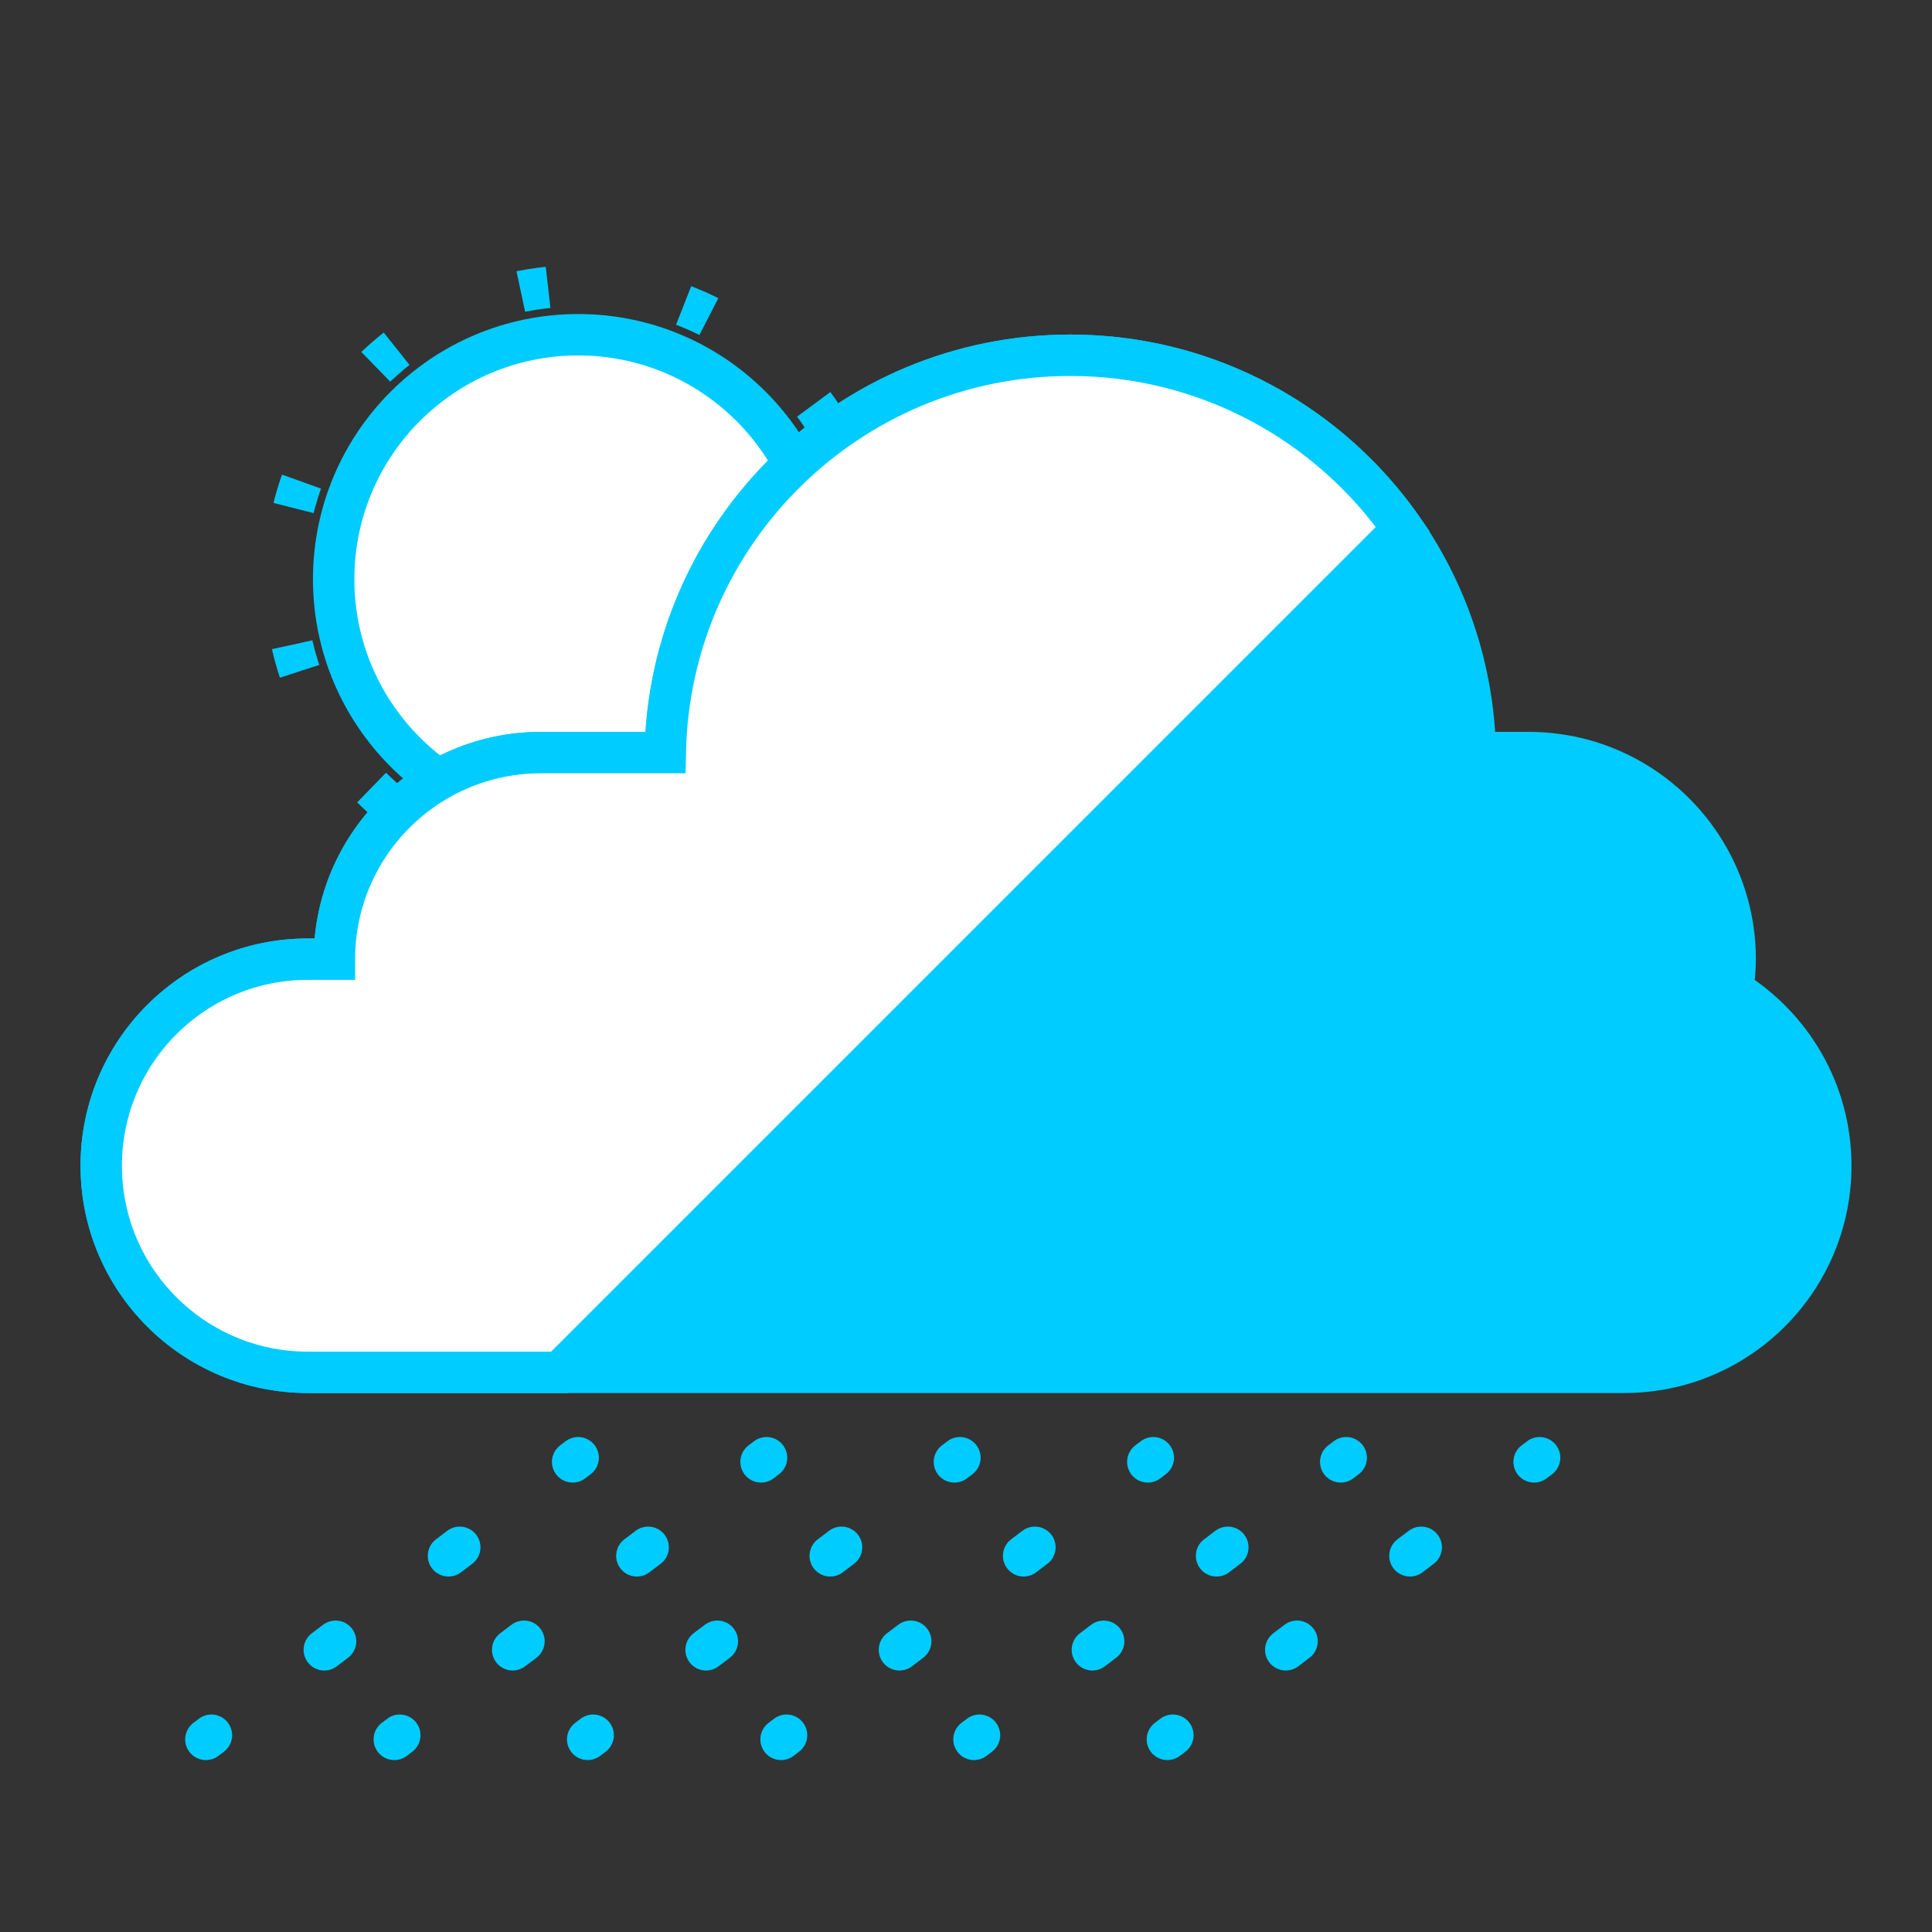 <?xml version="1.0" encoding="utf-8"?>
<!-- Generator: Adobe Illustrator 15.1.0, SVG Export Plug-In . SVG Version: 6.00 Build 0)  -->
<!DOCTYPE svg PUBLIC "-//W3C//DTD SVG 1.1//EN" "http://www.w3.org/Graphics/SVG/1.1/DTD/svg11.dtd">
<svg version="1.1" xmlns="http://www.w3.org/2000/svg" xmlns:xlink="http://www.w3.org/1999/xlink" x="0px" y="0px" width="280px"
	 height="280px" viewBox="0 0 280 280" enable-background="new 0 0 280 280" xml:space="preserve">
<rect x="0" y="0" width="280" height="280" fill="#333333" stroke="none"/>
<g id="Layer_1" display="none">
	<g id="Layer_1_1_" display="inline">
		<rect fill="none" stroke="#FFFFFF" stroke-miterlimit="10" width="280" height="280"/>
	</g>
	<g id="Layer_2" display="inline">
		<g>
			<rect fill="none" stroke="#000000" stroke-width="0.25" stroke-miterlimit="10" width="280" height="280"/>
			<line fill="none" stroke="#000000" stroke-width="0.25" stroke-miterlimit="10" x1="0" y1="266.055" x2="280" y2="266.055"/>
			<line fill="none" stroke="#000000" stroke-width="0.25" stroke-miterlimit="10" x1="0" y1="251.973" x2="280" y2="251.973"/>
			<line fill="none" stroke="#000000" stroke-width="0.25" stroke-miterlimit="10" x1="0" y1="238.027" x2="280" y2="238.027"/>
			<line fill="none" stroke="#000000" stroke-width="0.25" stroke-miterlimit="10" x1="0" y1="223.945" x2="280" y2="223.945"/>
			<line fill="none" stroke="#000000" stroke-width="0.25" stroke-miterlimit="10" x1="0" y1="210" x2="280" y2="210"/>
			<line fill="none" stroke="#000000" stroke-width="0.25" stroke-miterlimit="10" x1="0" y1="196.055" x2="280" y2="196.055"/>
			<line fill="none" stroke="#000000" stroke-width="0.25" stroke-miterlimit="10" x1="0" y1="181.973" x2="280" y2="181.973"/>
			<line fill="none" stroke="#000000" stroke-width="0.25" stroke-miterlimit="10" x1="0" y1="168.027" x2="280" y2="168.027"/>
			<line fill="none" stroke="#000000" stroke-width="0.25" stroke-miterlimit="10" x1="0" y1="153.945" x2="280" y2="153.945"/>
			<line fill="none" stroke="#000000" stroke-width="0.25" stroke-miterlimit="10" x1="0" y1="140" x2="280" y2="140"/>
			<line fill="none" stroke="#000000" stroke-width="0.25" stroke-miterlimit="10" x1="0" y1="126.055" x2="280" y2="126.055"/>
			<line fill="none" stroke="#000000" stroke-width="0.25" stroke-miterlimit="10" x1="0" y1="111.973" x2="280" y2="111.973"/>
			<line fill="none" stroke="#000000" stroke-width="0.25" stroke-miterlimit="10" x1="0" y1="98.028" x2="280" y2="98.028"/>
			<line fill="none" stroke="#000000" stroke-width="0.25" stroke-miterlimit="10" x1="0" y1="83.946" x2="280" y2="83.946"/>
			<line fill="none" stroke="#000000" stroke-width="0.25" stroke-miterlimit="10" x1="0" y1="70" x2="280" y2="70"/>
			<line fill="none" stroke="#000000" stroke-width="0.25" stroke-miterlimit="10" x1="0" y1="56.055" x2="280" y2="56.055"/>
			<line fill="none" stroke="#000000" stroke-width="0.25" stroke-miterlimit="10" x1="0" y1="41.973" x2="280" y2="41.973"/>
			<line fill="none" stroke="#000000" stroke-width="0.25" stroke-miterlimit="10" x1="0" y1="28.027" x2="280" y2="28.027"/>
			<line fill="none" stroke="#000000" stroke-width="0.25" stroke-miterlimit="10" x1="0" y1="13.945" x2="280" y2="13.945"/>
			<line fill="none" stroke="#000000" stroke-width="0.25" stroke-miterlimit="10" x1="265.986" y1="0" x2="265.986" y2="280"/>
			<line fill="none" stroke="#000000" stroke-width="0.25" stroke-miterlimit="10" x1="251.973" y1="0" x2="251.973" y2="280"/>
			<line fill="none" stroke="#000000" stroke-width="0.25" stroke-miterlimit="10" x1="238.027" y1="0" x2="238.027" y2="280"/>
			<line fill="none" stroke="#000000" stroke-width="0.25" stroke-miterlimit="10" x1="224.014" y1="0" x2="224.014" y2="280"/>
			<line fill="none" stroke="#000000" stroke-width="0.25" stroke-miterlimit="10" x1="210" y1="0" x2="210" y2="280"/>
			<line fill="none" stroke="#000000" stroke-width="0.25" stroke-miterlimit="10" x1="195.986" y1="0" x2="195.986" y2="280"/>
			<line fill="none" stroke="#000000" stroke-width="0.25" stroke-miterlimit="10" x1="181.973" y1="0" x2="181.973" y2="280"/>
			<line fill="none" stroke="#000000" stroke-width="0.25" stroke-miterlimit="10" x1="168.027" y1="0" x2="168.027" y2="280"/>
			<line fill="none" stroke="#000000" stroke-width="0.25" stroke-miterlimit="10" x1="154.014" y1="0" x2="154.014" y2="280"/>
			<line fill="none" stroke="#000000" stroke-width="0.25" stroke-miterlimit="10" x1="140" y1="0" x2="140" y2="280"/>
			<line fill="none" stroke="#000000" stroke-width="0.25" stroke-miterlimit="10" x1="125.986" y1="0" x2="125.986" y2="280"/>
			<line fill="none" stroke="#000000" stroke-width="0.25" stroke-miterlimit="10" x1="111.973" y1="0" x2="111.973" y2="280"/>
			<line fill="none" stroke="#000000" stroke-width="0.25" stroke-miterlimit="10" x1="98.027" y1="0" x2="98.027" y2="280"/>
			<line fill="none" stroke="#000000" stroke-width="0.25" stroke-miterlimit="10" x1="84.014" y1="0" x2="84.014" y2="280"/>
			<line fill="none" stroke="#000000" stroke-width="0.25" stroke-miterlimit="10" x1="70" y1="0" x2="70" y2="280"/>
			<line fill="none" stroke="#000000" stroke-width="0.25" stroke-miterlimit="10" x1="55.986" y1="0" x2="55.986" y2="280"/>
			<line fill="none" stroke="#000000" stroke-width="0.25" stroke-miterlimit="10" x1="41.973" y1="0" x2="41.973" y2="280"/>
			<line fill="none" stroke="#000000" stroke-width="0.25" stroke-miterlimit="10" x1="28.027" y1="0" x2="28.027" y2="280"/>
			<line fill="none" stroke="#000000" stroke-width="0.25" stroke-miterlimit="10" x1="14.014" y1="0" x2="14.014" y2="280"/>
		</g>
	</g>
</g>
<g id="Layer_2_1_" display="none">
	<g id="Layer_5" display="inline">
		<g>
			<g>
				
					<line fill="none" stroke="#00CCFF" stroke-width="2" stroke-linecap="round" stroke-miterlimit="10" x1="99.444" y1="168.027" x2="98.374" y2="169.078"/>
				
					<line fill="none" stroke="#00CCFF" stroke-width="2" stroke-linecap="round" stroke-miterlimit="10" stroke-dasharray="3.042,6.085" x1="94.032" y1="173.342" x2="31.083" y2="235.161"/>
				
					<line fill="none" stroke="#00CCFF" stroke-width="2" stroke-linecap="round" stroke-miterlimit="10" x1="28.913" y1="237.293" x2="27.843" y2="238.344"/>
			</g>
		</g>
		<g>
			<g>
				
					<line fill="none" stroke="#00CCFF" stroke-width="2" stroke-linecap="round" stroke-miterlimit="10" x1="125.986" y1="168.027" x2="124.925" y2="169.087"/>
				
					<line fill="none" stroke="#00CCFF" stroke-width="2" stroke-linecap="round" stroke-miterlimit="10" stroke-dasharray="3.083,6.167" x1="120.56" y1="173.443" x2="31.086" y2="262.762"/>
				
					<line fill="none" stroke="#00CCFF" stroke-width="2" stroke-linecap="round" stroke-miterlimit="10" x1="28.904" y1="264.939" x2="27.843" y2="266"/>
			</g>
		</g>
		<g>
			<g>
				
					<line fill="none" stroke="#00CCFF" stroke-width="2" stroke-linecap="round" stroke-miterlimit="10" x1="167.959" y1="153.945" x2="166.902" y2="155.011"/>
				
					<line fill="none" stroke="#00CCFF" stroke-width="2" stroke-linecap="round" stroke-miterlimit="10" stroke-dasharray="2.932,5.864" x1="162.777" y1="159.178" x2="59.613" y2="263.345"/>
				
					<line fill="none" stroke="#00CCFF" stroke-width="2" stroke-linecap="round" stroke-miterlimit="10" x1="57.55" y1="265.429" x2="56.494" y2="266.494"/>
			</g>
		</g>
		<g>
			<g>
				
					<line fill="none" stroke="#00CCFF" stroke-width="2" stroke-linecap="round" stroke-miterlimit="10" x1="195.986" y1="153.945" x2="194.928" y2="155.009"/>
				
					<line fill="none" stroke="#00CCFF" stroke-width="2" stroke-linecap="round" stroke-miterlimit="10" stroke-dasharray="2.939,5.879" x1="190.781" y1="159.176" x2="87.111" y2="263.348"/>
				
					<line fill="none" stroke="#00CCFF" stroke-width="2" stroke-linecap="round" stroke-miterlimit="10" x1="85.038" y1="265.432" x2="83.979" y2="266.494"/>
			</g>
		</g>
		<g>
			<g>
				
					<line fill="none" stroke="#00CCFF" stroke-width="2" stroke-linecap="round" stroke-miterlimit="10" x1="223.963" y1="153.945" x2="222.904" y2="155.009"/>
				
					<line fill="none" stroke="#00CCFF" stroke-width="2" stroke-linecap="round" stroke-miterlimit="10" stroke-dasharray="2.939,5.879" x1="218.758" y1="159.176" x2="115.087" y2="263.348"/>
				
					<line fill="none" stroke="#00CCFF" stroke-width="2" stroke-linecap="round" stroke-miterlimit="10" x1="113.014" y1="265.432" x2="111.956" y2="266.494"/>
			</g>
		</g>
		<g>
			<g>
				
					<line fill="none" stroke="#00CCFF" stroke-width="2" stroke-linecap="round" stroke-miterlimit="10" x1="252.059" y1="153.945" x2="251" y2="155.009"/>
				
					<line fill="none" stroke="#00CCFF" stroke-width="2" stroke-linecap="round" stroke-miterlimit="10" stroke-dasharray="2.939,5.879" x1="246.854" y1="159.176" x2="143.184" y2="263.348"/>
				
					<line fill="none" stroke="#00CCFF" stroke-width="2" stroke-linecap="round" stroke-miterlimit="10" x1="141.109" y1="265.432" x2="140.051" y2="266.494"/>
			</g>
		</g>
	</g>
	<g id="Layer_3" display="inline">
		<path fill="none" stroke="#333333" stroke-width="2" stroke-miterlimit="10" d="M47.791,266v-10.494c0,0,0.255-5.24,7.92-5.363
			c3.131,0,7.413,1.342,7.992,5.041c0.1,2.033,0.094,6.791,0.065,10.816 M71.236,266l-0.506-22.956c0,0-0.636-0.13-1.085,0.063
			c-0.323-0.383,0.062-1.147-0.708-1.727c-0.314-0.191-0.571,0.192-0.571,0.192V239.4c0,0-0.125-0.51-0.705-0.188
			c-0.319-0.576-0.19-1.34-0.19-1.34s-0.129-0.775-0.639-0.26c-0.062-1.215-0.127-1.34-0.381-1.215
			c0.065-1.025,0.121-2.557-0.77-2.492c-0.125-1.729-2.234-6.199-6.701-8.374c-0.199-1.337-0.139-1.718-0.139-1.718
			s-0.89-0.327-1.592-0.327c0-1.281-0.064-2.236-0.064-2.236s-1.788-1.719-3.96,0.065c0,1.793-0.067,2.303-0.067,2.303
			s-1.152-0.132-1.402,0.447c0,0.766-0.071,1.595-0.071,1.595s-4.726,1.282-6.386,7.351c-0.383,0.447-0.316,1.219-0.316,1.219
			s-0.645,0.381-0.645,1.598v1.786c0,0-0.895-0.257-0.824,0.19c0.054,0.446,0,0.957,0,0.957s-0.835,0.129-0.835,0.961
			c-0.575,0.569-0.642,1.658,0.187,1.467v0.451c0,0-1.847-0.516-1.082,1.021c-0.129,0.573-0.316,0.573-0.316,0.573
			s-1.086-0.32-1.021,0.574c0.026,0.406,0.028,11.799,0.022,22.19 M52.593,223.829c0,0,0.006,0.61-0.563,0.678
			c-0.133-0.274-0.104-0.414-0.104-0.414S52.018,223.829,52.593,223.829z M53.146,223.77c0,0-0.014,0.405-0.047,0.511
			c-0.18-0.015-0.293-0.207-0.32-0.521C53.032,223.734,53.146,223.77,53.146,223.77z M57.771,223.727c0,0-0.032,0.569-0.441,0.592
			c0-0.373-0.026-0.656-0.026-0.656S57.556,223.637,57.771,223.727z M58.635,224.587c0,0-0.551,0.013-0.683-0.228
			c-0.013-0.262,0-0.604,0-0.604s0.449,0.051,0.683,0.171V224.587z"/>
		<path fill="none" stroke="#333333" stroke-width="2" stroke-linecap="round" stroke-miterlimit="10" d="M71.236,266"/>
		
			<line fill="none" stroke="#333333" stroke-width="2" stroke-linecap="round" stroke-miterlimit="10" x1="27.843" y1="266" x2="40.449" y2="266"/>
		<polyline fill="none" stroke="#333333" stroke-width="2" stroke-linecap="round" stroke-miterlimit="10" points="71.236,266 
			80.167,266 80.167,253.834 86.833,253.834 86.833,258.5 88.875,260.542 88.875,237.167 99.444,237.167 99.444,266 104.167,266 
			104.167,251.584 112.227,251.584 112.227,266.494 123.833,266.494 123.833,260.167 125.986,260.167 125.986,266.494 
			130.326,266.494 130.326,171.22 145.833,154.834 148.833,154.834 148.833,266.494 153.5,266.494 153.5,252.98 160.833,252.98 
			160.833,266.494 165.5,266.494 165.5,257.167 173.041,257.167 173.041,266.494 194.833,266.494 194.833,224.5 239.167,224.5 
			239.167,266.494 252.5,266.494 		"/>
		
			<circle fill="none" stroke="#333333" stroke-width="2" stroke-linecap="round" stroke-miterlimit="10" cx="217.167" cy="244.5" r="13.666"/>
	</g>
	<g id="Layer_4" display="inline">
		<path fill="#66FFFF" d="M230.302,111.45c0.115-0.757,0.192-1.524,0.192-2.312c0-8.522-6.908-15.432-15.43-15.432h-3.979
			c-0.316-16.443-13.734-29.678-30.254-29.678c-16.521,0-29.938,13.234-30.256,29.678h-9.284c-8.522,0-15.431,6.909-15.431,15.432
			h-1.987c-8.524,0-15.431,6.906-15.431,15.431c0,8.522,6.907,15.432,15.431,15.432h98.334c8.521,0,15.429-6.909,15.429-15.432
			C237.639,119.021,234.699,114.171,230.302,111.45z"/>
		<path fill="#CCFFFF" d="M158.958,144.719c0.058-0.379,0.094-0.763,0.094-1.156c0-4.26-3.452-7.714-7.713-7.714h-1.989
			c-0.158-8.223-6.867-14.839-15.127-14.839s-14.968,6.616-15.128,14.839h-4.64c-4.262,0-7.716,3.455-7.716,7.714h-0.995
			c-4.261,0-7.716,3.453-7.716,7.715c0,4.263,3.455,7.717,7.716,7.717h49.168c4.259,0,7.714-3.454,7.714-7.717
			C162.625,148.504,161.156,146.078,158.958,144.719z"/>
	</g>
</g>
<g id="Layer_4_1_" display="none">
	<path display="inline" fill="#00CCFF" d="M251.098,143.495c0.225-1.47,0.375-2.958,0.375-4.486c0-16.533-13.404-29.94-29.938-29.94
		h-7.721c-0.613-31.903-26.646-57.581-58.695-57.581c-32.056,0-58.085,25.677-58.702,57.581H78.403
		c-16.534,0-29.938,13.405-29.938,29.94H44.61c-16.538,0-29.939,13.399-29.939,29.94c0,16.533,13.401,29.94,29.939,29.94h190.785
		c16.531,0,29.936-13.405,29.936-29.94C265.332,158.184,259.629,148.774,251.098,143.495z"/>
</g>
<g id="Layer_3_1_" display="none">
	
		<circle display="inline" fill="#FFFFFF" stroke="#00CCFF" stroke-width="4" stroke-miterlimit="10" cx="222.987" cy="111.051" r="31.292"/>
	<path display="inline" fill="none" stroke="#FFFFFF" stroke-width="6" stroke-linecap="round" stroke-miterlimit="10" d="
		M110.624,146.142c0-7.236-5.866-13.102-13.102-13.102c-9.045,0-16.378,7.333-16.378,16.378c0,11.307,9.167,20.472,20.473,20.472
		h166.555"/>
	<path display="inline" fill="none" stroke="#FFFFFF" stroke-width="6" stroke-linecap="round" stroke-miterlimit="10" d="
		M138.354,122.009c0,7.125,5.776,12.901,12.901,12.901c8.906,0,16.127-7.22,16.127-16.126c0-11.132-9.025-20.157-20.158-20.157
		c-13.916,0-25.198,11.281-25.198,25.197c0,17.395,14.102,31.497,31.497,31.497h107.839"/>
	<path display="inline" fill="none" stroke="#FFFFFF" stroke-width="6" stroke-linecap="round" stroke-miterlimit="10" d="
		M120.26,207.696c0-5.345,4.332-9.676,9.676-9.676c6.68,0,12.095,5.415,12.095,12.095c0,8.35-6.769,15.118-15.119,15.118
		c-10.438,0-18.898-8.461-18.898-18.897c0-13.046,10.576-23.623,23.623-23.623H265.33"/>
	<polyline display="inline" fill="none" stroke="#00CCFF" stroke-width="6" stroke-linecap="round" stroke-miterlimit="10" points="
		203.585,117.836 214.851,125.188 240.805,99.234 	"/>
</g>
<g id="Layer_4_copy">
	
		<circle fill="none" stroke="#00CCFF" stroke-width="6" stroke-miterlimit="10" stroke-dasharray="4,20" cx="83.79" cy="83.946" r="42.52"/>
	<circle fill="#FFFFFF" stroke="#00CCFF" stroke-width="6" stroke-miterlimit="10" cx="83.79" cy="83.946" r="35.433"/>
	<path fill="#00CCFF" stroke="#00CCFF" stroke-width="6" stroke-miterlimit="10" d="M251.098,143.495
		c0.225-1.47,0.375-2.958,0.375-4.486c0-16.533-13.404-29.94-29.938-29.94h-7.721c-0.613-31.903-26.646-57.581-58.695-57.581
		c-32.056,0-58.085,25.677-58.702,57.581H78.403c-16.534,0-29.938,13.405-29.938,29.94H44.61c-16.538,0-29.939,13.399-29.939,29.94
		c0,16.533,13.401,29.94,29.939,29.94h190.785c16.531,0,29.936-13.405,29.936-29.94
		C265.332,158.184,259.629,148.774,251.098,143.495z"/>
	<path fill="#FFFFFF" stroke="#00CCFF" stroke-width="6" stroke-miterlimit="10" d="M203.316,76.683
		c-10.604-15.227-28.232-25.195-48.197-25.195c-32.056,0-58.085,25.677-58.702,57.581H78.403c-16.534,0-29.938,13.405-29.938,29.94
		H44.61c-16.538,0-29.939,13.399-29.939,29.94c0,16.533,13.401,29.94,29.939,29.94h36.5L203.316,76.683z"/>
	<g>
		<g>
			<g>
				<path fill="none" d="M84.131,210"/>
			</g>
			<g>
				<g>
					
						<line fill="none" stroke="#00CCFF" stroke-width="6" stroke-linecap="round" stroke-miterlimit="10" x1="83.79" y1="211.264" x2="82.992" y2="211.867"/>
					
						<line fill="none" stroke="#00CCFF" stroke-width="6" stroke-linecap="round" stroke-miterlimit="10" stroke-dasharray="2.052,20.516" x1="66.631" y1="224.246" x2="38.818" y2="245.29"/>
					
						<line fill="none" stroke="#00CCFF" stroke-width="6" stroke-linecap="round" stroke-miterlimit="10" x1="30.638" y1="251.479" x2="29.84" y2="252.083"/>
				</g>
			</g>
			<g>
				<path fill="none" d="M14.67,278.215"/>
			</g>
		</g>
	</g>
	<g>
		<g>
			<g>
				<path fill="none" d="M111.434,210"/>
			</g>
			<g>
				<g>
					
						<line fill="none" stroke="#00CCFF" stroke-width="6" stroke-linecap="round" stroke-miterlimit="10" x1="111.092" y1="211.264" x2="110.295" y2="211.867"/>
					
						<line fill="none" stroke="#00CCFF" stroke-width="6" stroke-linecap="round" stroke-miterlimit="10" stroke-dasharray="2.052,20.516" x1="93.934" y1="224.246" x2="66.121" y2="245.29"/>
					
						<line fill="none" stroke="#00CCFF" stroke-width="6" stroke-linecap="round" stroke-miterlimit="10" x1="57.94" y1="251.479" x2="57.143" y2="252.083"/>
				</g>
			</g>
			<g>
				<path fill="none" d="M41.973,278.215"/>
			</g>
		</g>
	</g>
	<g>
		<g>
			<g>
				<path fill="none" d="M139.461,210"/>
			</g>
			<g>
				<g>
					
						<line fill="none" stroke="#00CCFF" stroke-width="6" stroke-linecap="round" stroke-miterlimit="10" x1="139.119" y1="211.264" x2="138.322" y2="211.867"/>
					
						<line fill="none" stroke="#00CCFF" stroke-width="6" stroke-linecap="round" stroke-miterlimit="10" stroke-dasharray="2.052,20.516" x1="121.961" y1="224.246" x2="94.148" y2="245.29"/>
					
						<line fill="none" stroke="#00CCFF" stroke-width="6" stroke-linecap="round" stroke-miterlimit="10" x1="85.967" y1="251.479" x2="85.17" y2="252.083"/>
				</g>
			</g>
			<g>
				<path fill="none" d="M70,278.215"/>
			</g>
		</g>
	</g>
	<g>
		<g>
			<g>
				<path fill="none" d="M167.487,210"/>
			</g>
			<g>
				<g>
					
						<line fill="none" stroke="#00CCFF" stroke-width="6" stroke-linecap="round" stroke-miterlimit="10" x1="167.146" y1="211.264" x2="166.348" y2="211.867"/>
					
						<line fill="none" stroke="#00CCFF" stroke-width="6" stroke-linecap="round" stroke-miterlimit="10" stroke-dasharray="2.052,20.516" x1="149.987" y1="224.246" x2="122.174" y2="245.29"/>
					
						<line fill="none" stroke="#00CCFF" stroke-width="6" stroke-linecap="round" stroke-miterlimit="10" x1="113.994" y1="251.479" x2="113.196" y2="252.083"/>
				</g>
			</g>
			<g>
				<path fill="none" d="M98.026,278.215"/>
			</g>
		</g>
	</g>
	<g>
		<g>
			<g>
				<path fill="none" d="M195.447,210"/>
			</g>
			<g>
				<g>
					
						<line fill="none" stroke="#00CCFF" stroke-width="6" stroke-linecap="round" stroke-miterlimit="10" x1="195.105" y1="211.264" x2="194.308" y2="211.867"/>
					
						<line fill="none" stroke="#00CCFF" stroke-width="6" stroke-linecap="round" stroke-miterlimit="10" stroke-dasharray="2.052,20.516" x1="177.947" y1="224.246" x2="150.134" y2="245.29"/>
					
						<line fill="none" stroke="#00CCFF" stroke-width="6" stroke-linecap="round" stroke-miterlimit="10" x1="141.954" y1="251.479" x2="141.156" y2="252.083"/>
				</g>
			</g>
			<g>
				<path fill="none" d="M125.986,278.215"/>
			</g>
		</g>
	</g>
	<g>
		<g>
			<g>
				<path fill="none" d="M223.475,210"/>
			</g>
			<g>
				<g>
					
						<line fill="none" stroke="#00CCFF" stroke-width="6" stroke-linecap="round" stroke-miterlimit="10" x1="223.133" y1="211.264" x2="222.335" y2="211.867"/>
					
						<line fill="none" stroke="#00CCFF" stroke-width="6" stroke-linecap="round" stroke-miterlimit="10" stroke-dasharray="2.052,20.516" x1="205.975" y1="224.246" x2="178.161" y2="245.29"/>
					
						<line fill="none" stroke="#00CCFF" stroke-width="6" stroke-linecap="round" stroke-miterlimit="10" x1="169.981" y1="251.479" x2="169.184" y2="252.083"/>
				</g>
			</g>
			<g>
				<path fill="none" d="M154.014,278.215"/>
			</g>
		</g>
	</g>
</g>
<g id="Layer_5_1_">
</g>
</svg>
